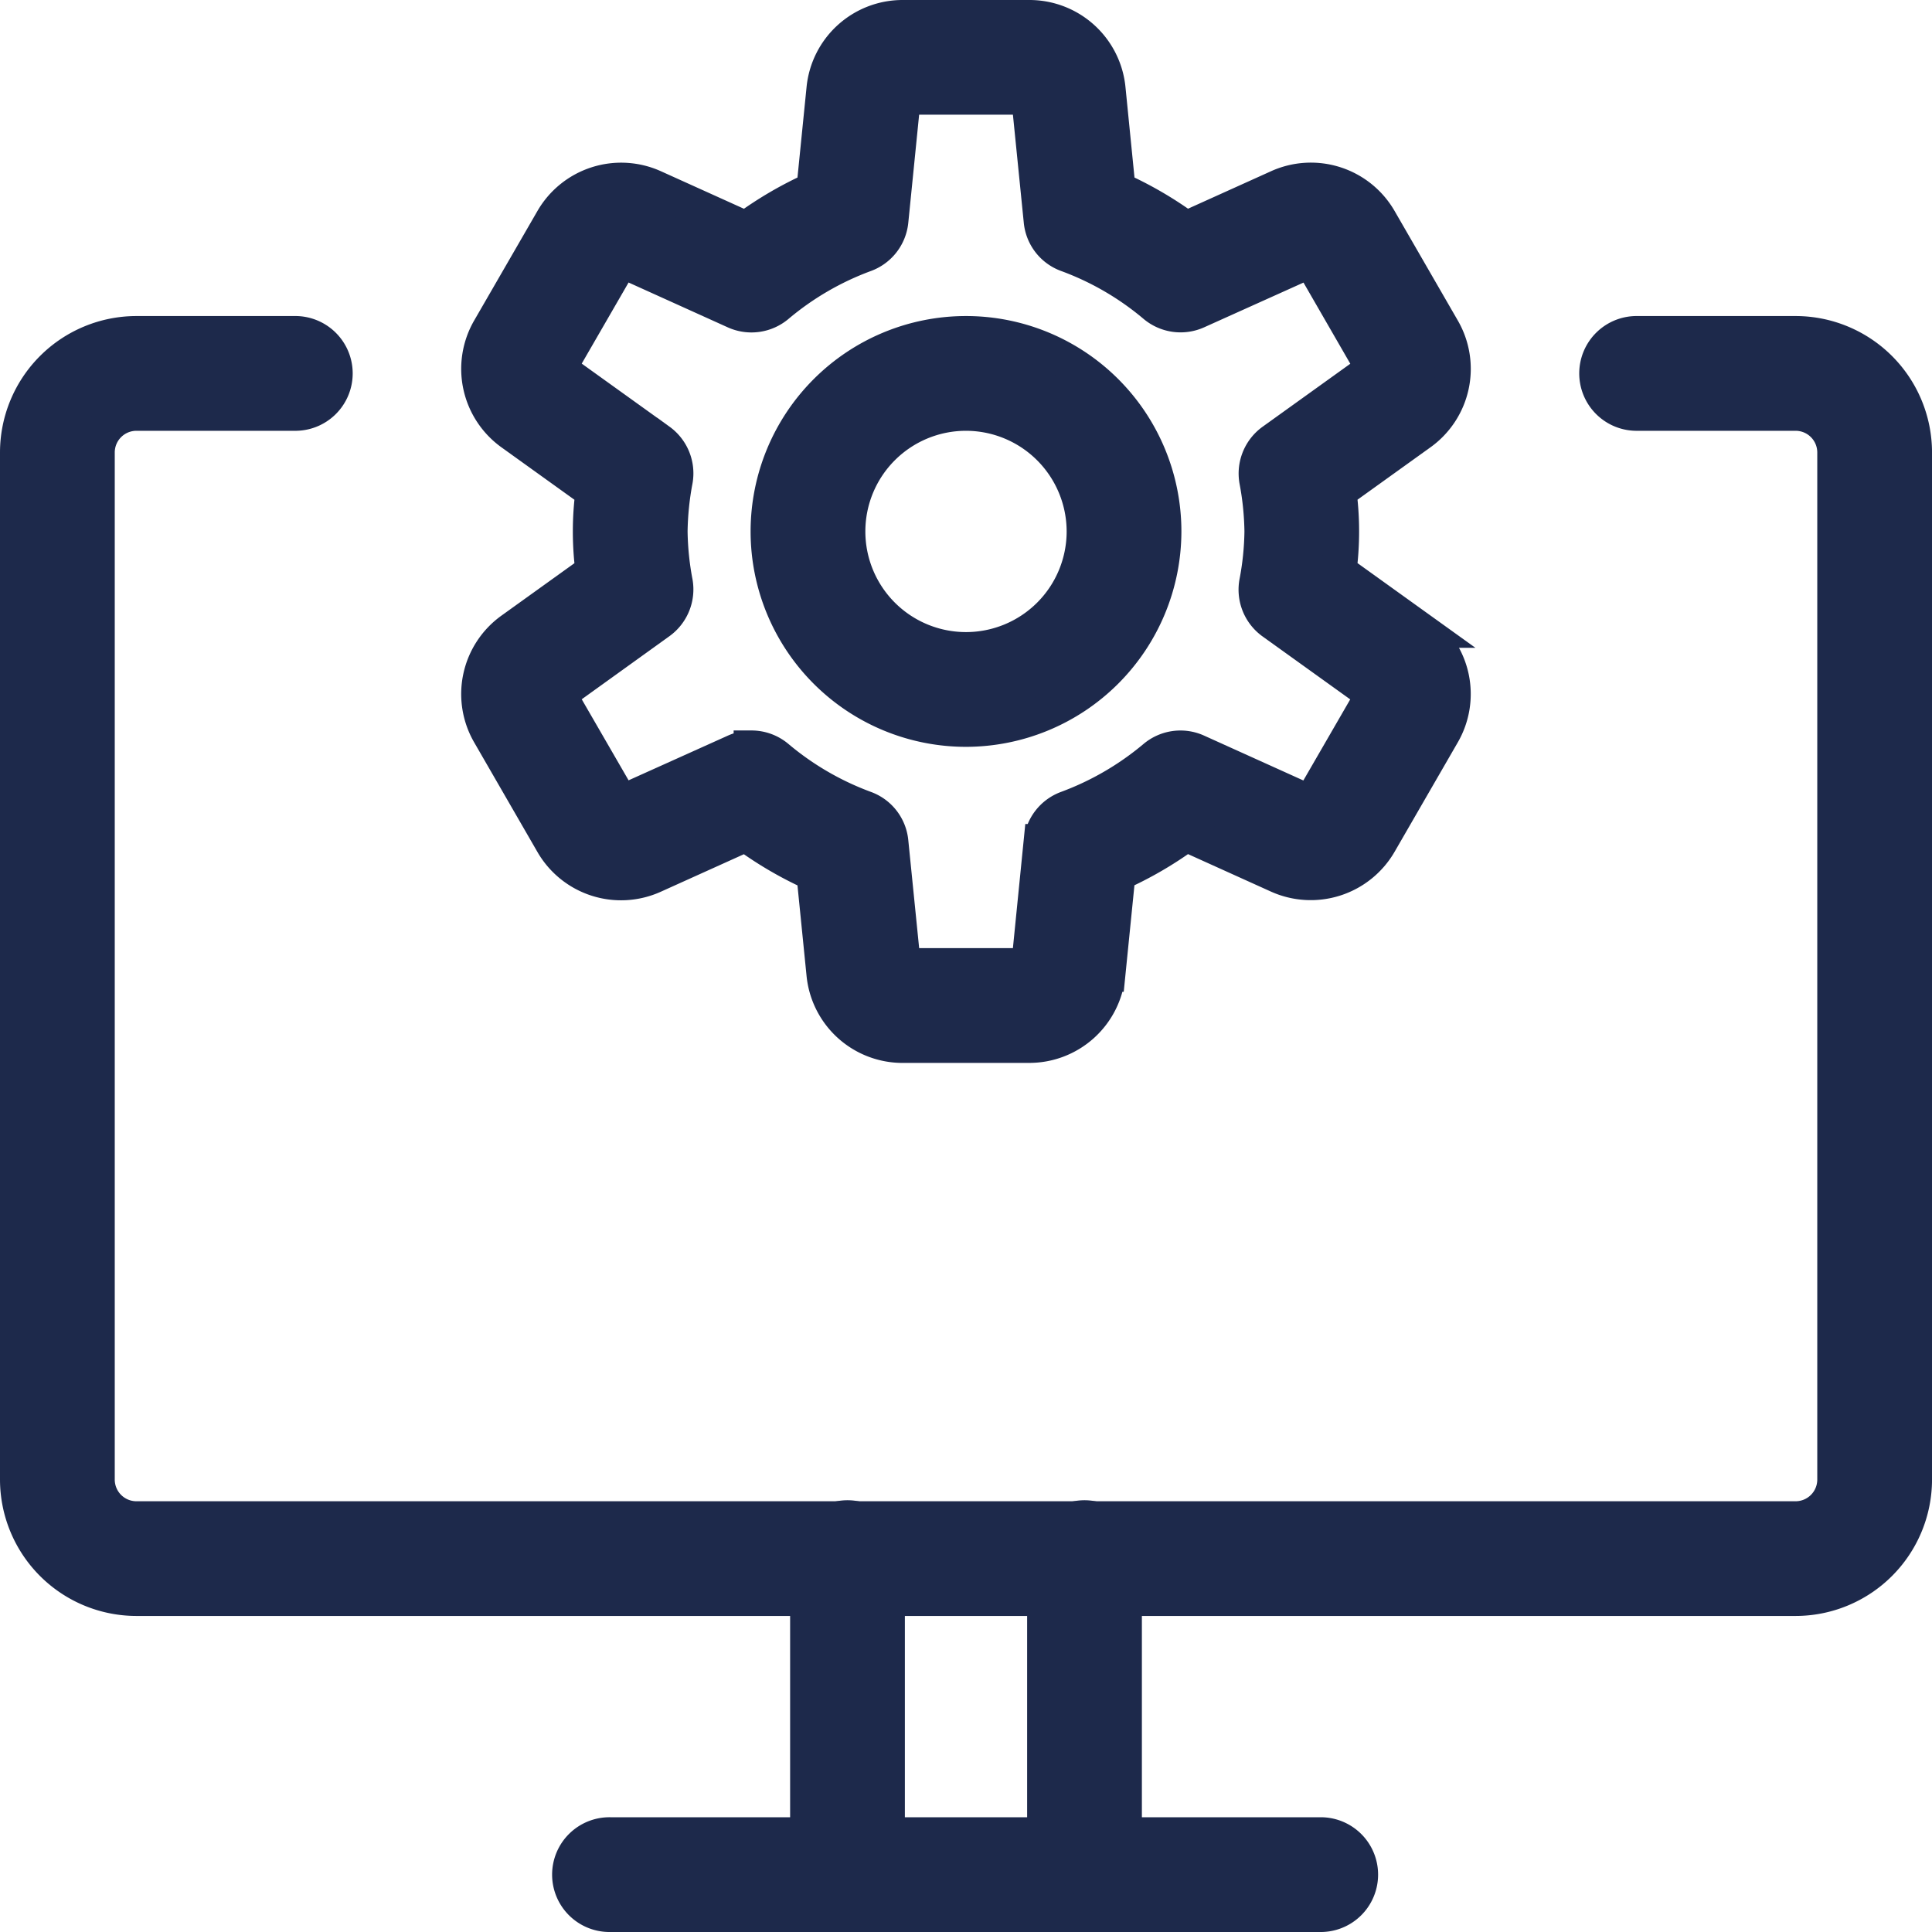 <svg xmlns="http://www.w3.org/2000/svg" width="81.066" height="81.066" viewBox="0 0 81.066 81.066"><defs><style>.a{fill:#1d294b;stroke:#1d294b;stroke-width:1.5px;}</style></defs><g transform="translate(0.75 0.75)"><g transform="translate(0 13.261)"><path class="a" d="M74.594,57.044H4.973A4.979,4.979,0,0,1,0,52.071V8.973A4.979,4.979,0,0,1,4.973,4H11.6a1.658,1.658,0,1,1,0,3.315H4.973A1.66,1.66,0,0,0,3.315,8.973v43.1a1.66,1.66,0,0,0,1.658,1.658H74.594a1.66,1.66,0,0,0,1.658-1.658V8.973a1.66,1.66,0,0,0-1.658-1.658H67.963a1.658,1.658,0,1,1,0-3.315h6.631a4.979,4.979,0,0,1,4.973,4.973v43.1A4.979,4.979,0,0,1,74.594,57.044Z" transform="translate(0 -4)"/></g><g transform="translate(23.207 76.251)"><path class="a" d="M38.5,26.315H8.658a1.658,1.658,0,1,1,0-3.315H38.5a1.658,1.658,0,0,1,0,3.315Z" transform="translate(-7 -23)"/></g><g transform="translate(33.153 62.99)"><path class="a" d="M11.658,35.576A1.658,1.658,0,0,1,10,33.919V20.658a1.658,1.658,0,1,1,3.315,0V33.919A1.658,1.658,0,0,1,11.658,35.576Z" transform="translate(-10 -19)"/></g><g transform="translate(43.098 62.99)"><path class="a" d="M14.658,35.576A1.658,1.658,0,0,1,13,33.919V20.658a1.658,1.658,0,1,1,3.315,0V33.919A1.658,1.658,0,0,1,14.658,35.576Z" transform="translate(-13 -19)"/></g><g transform="translate(19.352 0)"><g transform="translate(12.143 13.261)"><path class="a" d="M17.788,20.576a8.288,8.288,0,1,1,8.288-8.288A8.3,8.3,0,0,1,17.788,20.576Zm0-13.261a4.973,4.973,0,1,0,4.973,4.973A4.979,4.979,0,0,0,17.788,7.315Z" transform="translate(-9.5 -4)"/></g><path class="a" d="M28.914,43.1H23.623a3.3,3.3,0,0,1-3.3-2.987L19.9,35.9a15.569,15.569,0,0,1-2.868-1.668l-3.869,1.747A3.3,3.3,0,0,1,8.93,34.615L6.287,30.036a3.3,3.3,0,0,1,.932-4.35l3.415-2.453a12.613,12.613,0,0,1,0-3.365L7.219,17.415a3.305,3.305,0,0,1-.932-4.353L8.93,8.487a3.307,3.307,0,0,1,4.234-1.366l3.872,1.75A15.568,15.568,0,0,1,19.9,7.2l.424-4.22A3.3,3.3,0,0,1,23.623,0h5.291a3.3,3.3,0,0,1,3.3,2.987L32.634,7.2A15.647,15.647,0,0,1,35.5,8.868l3.869-1.747a3.306,3.306,0,0,1,4.237,1.363l2.642,4.578a3.3,3.3,0,0,1-.932,4.35L41.9,19.865a12.613,12.613,0,0,1,0,3.365l3.415,2.453a3.305,3.305,0,0,1,.932,4.353l-2.642,4.575a3.316,3.316,0,0,1-4.234,1.366L35.5,34.227a15.569,15.569,0,0,1-2.868,1.668l-.424,4.22a3.3,3.3,0,0,1-3.3,2.984ZM17.268,30.65a1.658,1.658,0,0,1,1.064.388,12.346,12.346,0,0,0,3.69,2.145A1.65,1.65,0,0,1,23.1,34.575l.524,5.208h5.291l.52-5.208a1.661,1.661,0,0,1,1.077-1.392,12.417,12.417,0,0,0,3.69-2.145,1.658,1.658,0,0,1,1.747-.239l4.784,2.162,2.646-4.578-4.237-3.043a1.666,1.666,0,0,1-.663-1.634,12.177,12.177,0,0,0,.222-2.155,12.352,12.352,0,0,0-.219-2.148,1.669,1.669,0,0,1,.663-1.634l4.237-3.043L40.74,10.145,35.953,12.3a1.664,1.664,0,0,1-1.747-.239,12.265,12.265,0,0,0-3.69-2.145,1.65,1.65,0,0,1-1.077-1.392l-.524-5.212H23.623L23.1,8.524a1.661,1.661,0,0,1-1.077,1.392,12.332,12.332,0,0,0-3.693,2.148,1.664,1.664,0,0,1-1.747.239L11.8,10.141,9.155,14.72l4.237,3.043a1.666,1.666,0,0,1,.663,1.634,12.424,12.424,0,0,0-.219,2.152,12.352,12.352,0,0,0,.219,2.148,1.669,1.669,0,0,1-.663,1.634L9.155,28.379,11.8,32.954,16.585,30.8a1.666,1.666,0,0,1,.683-.146Z" transform="translate(-5.837 0)"/></g></g></svg>